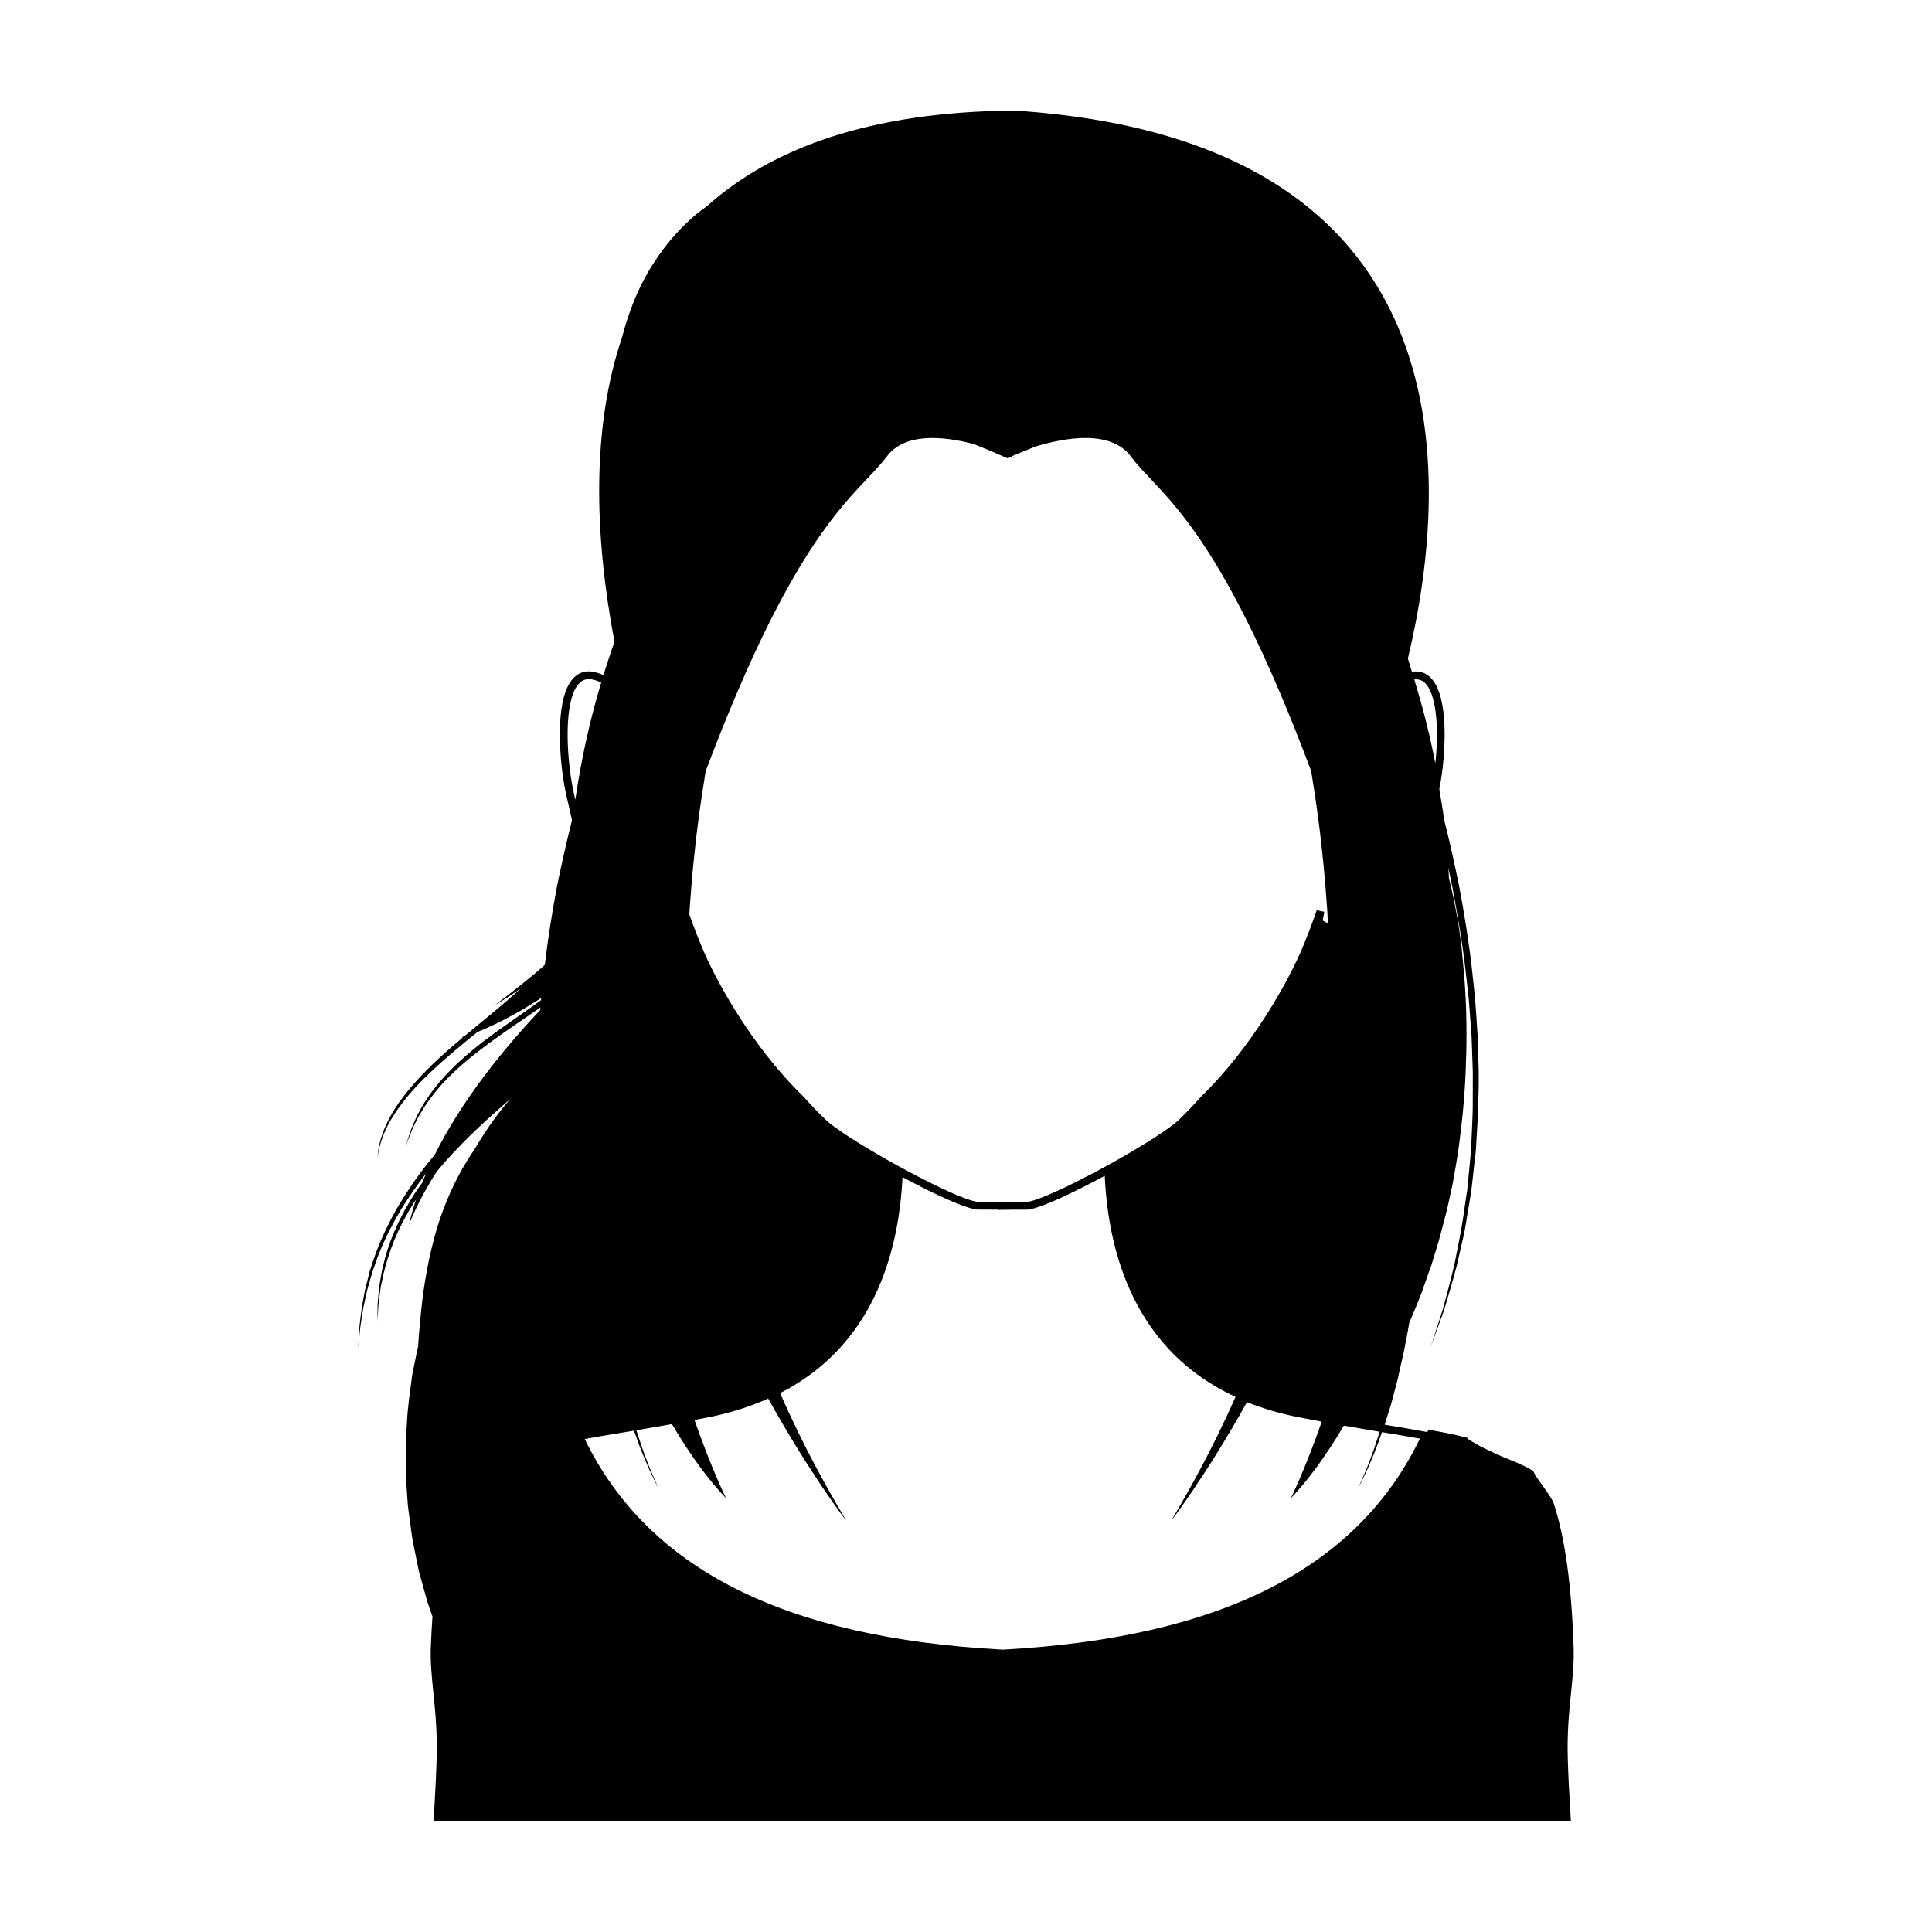 <?xml version="1.0" encoding="UTF-8"?>
<!-- Uploaded to: SVG Repo, www.svgrepo.com, Generator: SVG Repo Mixer Tools -->
<svg fill="#000000" width="800px" height="800px" version="1.1" viewBox="144 144 512 512" xmlns="http://www.w3.org/2000/svg">
 <path d="m561.03 580.75c-0.535-16.48-2.238-28.98-5.238-38.23-0.371-1.168-1.867-3.266-3.203-5.117-0.805-1.109-1.562-2.18-1.848-2.715-0.059-0.121-0.105-0.203-0.145-0.289-0.039-0.105-0.082-0.18-0.105-0.246l-0.168-0.246h-0.02c-0.082-0.125-0.246-0.266-0.492-0.414-2.297-1.273-3.859-1.891-5.508-2.57-0.902-0.367-1.828-0.734-2.918-1.23-0.535-0.246-1.066-0.492-1.602-0.742-2.176-0.988-4.418-2.016-6.949-3.762l0.066-0.16-0.492-0.125-0.434-0.309-0.082 0.191c-3.082-0.766-6.367-1.379-8.918-1.848l-0.414-0.086-0.16 0.371c-0.047 0.102-0.098 0.195-0.141 0.297l-0.266-0.051c-3.273-0.613-6.902-1.223-10.918-1.891-0.039-0.004-0.082-0.016-0.121-0.02 0.543-1.734 1.094-3.551 1.719-5.488 0.559-2.039 1.098-4.211 1.707-6.469 0.488-2.281 1.039-4.66 1.602-7.117 0.453-2.484 1.02-5.039 1.441-7.684 0.016-0.09 0.035-0.188 0.055-0.277 0.641-1.465 1.27-2.992 1.945-4.621 0.434-1.098 0.875-2.215 1.34-3.371 0.418-1.176 0.855-2.371 1.27-3.598 0.422-1.23 0.848-2.481 1.336-3.754 0.379-1.301 0.766-2.621 1.203-3.961 0.848-2.676 1.551-5.5 2.309-8.402 0.828-2.887 1.344-5.934 2.066-9.008 0.57-3.098 1.129-6.281 1.598-9.531 0.898-6.508 1.578-13.285 1.867-20.199 0.289-6.914 0.324-13.941-0.074-20.973-0.191-3.531-0.508-7.004-0.863-10.469-0.109-1.727-0.406-3.5-0.625-5.211-0.215-1.727-0.469-3.445-0.828-5.144-0.57-3.231-1.254-6.394-2.035-9.5-0.016-0.941-0.105-1.863-0.172-2.801 0.383 1.715 0.715 3.426 1.078 5.144 1.422 7.57 2.731 15.18 3.57 22.746 0.211 1.891 0.418 3.773 0.637 5.644 0.227 1.875 0.309 3.75 0.469 5.606 0.137 1.863 0.258 3.707 0.414 5.547 0.07 1.84 0.109 3.664 0.191 5.477 0.055 1.809 0.156 3.606 0.133 5.391-0.012 1.777-0.012 3.547-0.012 5.289 0.051 3.492-0.137 6.902-0.289 10.223-0.109 1.656-0.141 3.301-0.273 4.914-0.16 1.602-0.316 3.188-0.453 4.746-0.172 1.551-0.309 3.09-0.449 4.59-0.207 1.492-0.453 2.949-0.656 4.383-0.75 5.758-1.863 10.934-2.777 15.547-1.078 4.57-2.168 8.504-3.043 11.766-2.039 6.394-3.238 10.047-3.238 10.047s1.293-3.602 3.602-9.914c0.938-3.234 2.152-7.148 3.336-11.699 0.535-2.301 1.078-4.75 1.672-7.332 0.641-2.562 0.945-5.356 1.48-8.223 0.23-1.438 0.504-2.902 0.715-4.398 0.156-1.508 0.363-3.047 0.523-4.609 0.16-1.562 0.336-3.152 0.551-4.769 0.168-1.613 0.23-3.266 0.328-4.938 0.215-3.34 0.473-6.777 0.469-10.297 0.105-3.523 0.145-7.117-0.051-10.77-0.023-1.824-0.09-3.668-0.156-5.527-0.105-1.848-0.258-3.715-0.363-5.594-0.168-1.867-0.238-3.762-0.449-5.656-0.211-1.883-0.406-3.785-0.605-5.688-0.832-7.629-2.07-15.301-3.512-22.938-1.215-5.891-2.492-11.754-3.969-17.508-0.332-2.762-0.832-5.367-1.258-8.047 0.469-2.387 0.883-5.144 1.117-7.969 0.539-6.375 0.789-17.668-3.586-21.738-1.32-1.23-2.918-1.703-4.793-1.41-0.363-1.16-0.68-2.371-1.062-3.512 11.863-49.711 15.391-137.5-104.34-145.22h-0.004c-38.18 0.309-64.27 9.961-81.473 25.391-0.898 0.676-1.848 1.309-2.691 2.019-3.809 3.199-7.18 6.906-10.027 11.008-1.621 2.281-3.102 4.742-4.519 7.531-2.141 4.312-3.871 9.008-5.199 14.141-8.113 23.93-7.367 52.445-2.012 80.707-1.027 2.863-1.984 5.809-2.918 8.812-0.938-0.402-1.879-0.719-2.832-0.875-1.941-0.328-3.527 0.176-4.856 1.414-4.375 4.062-4.121 15.359-3.582 21.738 0.273 3.273 0.785 6.715 1.395 9.457 0.359 1.465 0.664 2.906 0.977 4.309 0.188 0.84 0.383 1.594 0.57 2.41-1.461 5.703-2.746 11.516-3.953 17.352-1.316 6.977-2.434 13.992-3.258 20.969-0.348 0.309-0.715 0.66-1.062 0.953-1.359 1.199-2.68 2.301-3.918 3.289-2.469 1.984-4.535 3.648-6.027 4.746-1.473 1.129-2.312 1.777-2.312 1.777s0.902-0.559 2.481-1.535c0.785-0.488 1.734-1.102 2.801-1.832 0.504-0.336 1.055-0.699 1.613-1.09-0.523 0.488-1.047 0.977-1.586 1.449-4.254 3.789-8.73 7.352-12.969 10.879-0.387 0.23-0.766 0.473-1.16 0.707 0 0 0.18-0.051 0.492-0.145-0.883 0.742-1.773 1.48-2.625 2.223-5.168 4.422-9.691 8.953-13.043 13.285-1.676 2.16-3.027 4.289-4.051 6.262-1.031 1.969-1.688 3.805-2.144 5.324-0.441 1.527-0.629 2.769-0.727 3.613-0.082 0.848-0.125 1.293-0.125 1.293s0.07-0.449 0.207-1.285c0.141-0.836 0.422-2.047 0.922-3.543 0.523-1.48 1.254-3.254 2.363-5.144 1.098-1.895 2.523-3.914 4.219-6.004 3.394-4.195 8.055-8.465 13.219-12.828 1.789-1.512 3.656-3.031 5.551-4.566 3.68-1.473 9.578-4.246 16.914-9.012-0.016 0.195-0.031 0.387-0.047 0.578-0.961 0.68-1.891 1.359-2.852 2.047-5.129 3.617-10.367 7.141-14.957 10.891-4.586 3.754-8.52 7.723-11.316 11.578-2.812 3.844-4.469 7.481-5.414 10.066-0.48 1.293-0.781 2.332-0.973 3.047s-0.293 1.094-0.293 1.094 0.125-0.367 0.359-1.074c0.23-0.699 0.609-1.707 1.148-2.973 1.059-2.523 2.871-6.031 5.789-9.699 2.852-3.707 6.832-7.5 11.461-11.09 4.609-3.621 9.82-7.117 15.012-10.676 0.637-0.43 1.254-0.867 1.883-1.301-0.016 0.23-0.039 0.465-0.055 0.695-9.879 10.48-20.703 23.801-27.957 38.359-0.594 0.711-1.184 1.414-1.754 2.133-3.102 3.871-5.773 7.863-8.098 11.777-2.262 3.949-4.117 7.844-5.527 11.551-0.73 1.844-1.254 3.68-1.84 5.387-0.441 1.754-0.863 3.41-1.254 4.973-0.293 1.578-0.57 3.062-0.82 4.43-0.211 1.375-0.328 2.644-0.48 3.789-0.336 2.281-0.301 4.106-0.402 5.336-0.066 1.23-0.102 1.891-0.102 1.891s0.066-0.656 0.188-1.883c0.145-1.223 0.211-3.031 0.609-5.301 0.188-1.133 0.344-2.394 0.598-3.754 0.293-1.352 0.613-2.816 0.957-4.375 0.441-1.535 0.906-3.168 1.402-4.891 0.629-1.676 1.168-3.481 1.93-5.289 1.465-3.637 3.371-7.445 5.68-11.305 1.953-3.16 4.176-6.348 6.613-9.527-0.352 0.812-0.684 1.621-1.012 2.438-1.379 1.914-2.656 3.836-3.758 5.773-0.996 1.605-1.777 3.273-2.59 4.856-0.754 1.602-1.402 3.199-2.016 4.731-0.5 1.566-1.098 3.031-1.449 4.492-0.344 1.461-0.766 2.82-0.984 4.141-0.223 1.316-0.43 2.551-0.613 3.688-0.109 1.148-0.207 2.203-0.293 3.16-0.121 0.945-0.152 1.805-0.137 2.543-0.004 0.742-0.016 1.375-0.02 1.883-0.012 1.023-0.02 1.566-0.02 1.566s0.035-0.543 0.102-1.566c0.105-1.02 0.07-2.523 0.363-4.41 0.121-0.941 0.262-1.988 0.414-3.125 0.23-1.117 0.484-2.332 0.754-3.629 0.613-2.578 1.508-5.422 2.676-8.453 0.641-1.492 1.309-3.047 2.098-4.609 0.832-1.535 1.633-3.164 2.656-4.715 0.371-0.629 0.777-1.25 1.188-1.867-0.75 2.258-1.406 4.527-1.918 6.801 0.262-0.707 2.621-6.856 7.391-14.168 0.066-0.082 0.133-0.168 0.195-0.25 2.57-3.144 5.5-6.172 8.523-9.191 3.062-2.988 6.277-5.891 9.566-8.766 0.363-0.324 0.742-0.625 1.109-0.941-1.738 1.969-5.465 6.508-9.477 13.402l-0.941 1.387c-0.527 0.77-0.992 1.617-1.492 2.418-0.504 0.805-0.977 1.629-1.402 2.457-1.812 3.281-3.285 6.676-4.523 10.02-1.254 3.34-2.156 6.664-2.934 9.836-0.77 3.168-1.32 6.195-1.777 8.996-0.465 2.801-0.75 5.387-1.004 7.68-0.23 2.293-0.418 4.289-0.543 5.934-0.105 1.336-0.176 2.43-0.23 3.269-0.551 2.5-1.031 5.027-1.562 7.551-0.539 4.332-1.25 8.652-1.406 12.949-0.398 4.289-0.289 8.523-0.309 12.609 0.055 2.047 0.215 4.051 0.344 6.016 0.066 0.984 0.133 1.949 0.203 2.91 0.09 0.953 0.242 1.895 0.359 2.82 0.246 1.859 0.492 3.664 0.73 5.414 0.25 1.742 0.656 3.402 0.957 5.012 0.332 1.598 0.605 3.144 0.945 4.59 0.402 1.438 0.777 2.797 1.137 4.07 0.352 1.281 0.684 2.481 0.992 3.582 0.324 1.098 0.715 2.086 1.02 2.984 0.145 0.414 0.262 0.734 0.395 1.109-0.172 2.707-0.352 5.391-0.449 8.348-0.125 3.863 0.266 7.727 0.68 11.82 0.516 5.019 1.09 10.711 0.863 17.738-0.16 5.18-0.348 8.422-0.676 14.305l-0.121 2.137h301.4l-0.125-2.102c-0.348-5.879-0.535-9.125-0.699-14.305-0.227-7.027 0.352-12.723 0.863-17.738 0.414-4.086 0.805-7.945 0.68-11.812zm-40.738-55.5c-16.711 34.473-52.879 52.762-110.45 55.914l-0.5-0.016c-57.504-3.133-93.629-21.383-110.38-55.785l0.098-0.02c3.113-0.57 6.535-1.145 10.293-1.762 0.855-0.141 1.762-0.297 2.648-0.441 1.066 2.984 2.035 5.672 3.004 7.812 0.984 2.519 2 4.363 2.59 5.664 0.648 1.285 0.973 1.969 0.973 1.969s-0.324-0.707-0.863-2.023c-0.578-1.324-1.461-3.231-2.387-5.773-0.84-2.133-1.719-4.805-2.676-7.754 2.957-0.5 6.098-1.039 9.43-1.633 5.094 8.688 10.125 15.25 14.355 19.664 0 0-3.828-7.688-8.387-20.762 1.188-0.227 2.352-0.441 3.594-0.684 5.984-1.168 11.227-2.898 15.945-4.988 11.27 20.27 20.688 32.379 20.688 32.379-4.566-7.82-10.992-18.871-17.531-33.82 24.453-12.469 31.434-36.734 32.441-57.242 0.539 0.289 1.152 0.609 1.82 0.961 0.141 0.07 0.262 0.141 0.406 0.215 0.504 0.262 1.02 0.527 1.566 0.812 0.43 0.223 0.852 0.434 1.301 0.664 0.457 0.23 0.906 0.453 1.379 0.691 0.555 0.277 1.109 0.543 1.676 0.82 0.438 0.211 0.863 0.414 1.305 0.621 0.609 0.289 1.203 0.559 1.812 0.832 0.414 0.188 0.816 0.367 1.219 0.543 0.621 0.266 1.203 0.504 1.793 0.742 0.359 0.145 0.719 0.297 1.062 0.43 0.621 0.238 1.18 0.418 1.734 0.594 0.258 0.082 0.535 0.188 0.77 0.258 0.754 0.215 1.43 0.367 1.977 0.414l5.586 0.016v0.059l1.055-0.016c1.195-0.02 2.215-0.035 2.316-0.035l4.375-0.004c0.543-0.051 1.234-0.211 2-0.434 0.238-0.07 0.52-0.176 0.777-0.262 0.57-0.188 1.148-0.379 1.793-0.629 0.336-0.133 0.699-0.281 1.055-0.43 0.625-0.258 1.254-0.516 1.914-0.805 0.379-0.168 0.762-0.344 1.148-0.52 0.672-0.301 1.328-0.609 2.012-0.934 0.395-0.188 0.777-0.371 1.168-0.562 0.664-0.324 1.305-0.641 1.953-0.961 0.414-0.207 0.812-0.406 1.215-0.609 0.562-0.289 1.094-0.559 1.621-0.832 0.457-0.238 0.891-0.465 1.32-0.684 0.324-0.172 0.598-0.316 0.902-0.48 0.562-0.301 1.09-0.578 1.559-0.832 0.988 21.227 8.348 46.422 34.652 58.598-6.363 14.461-12.586 25.18-17.027 32.828 0 0 9.082-11.742 20.07-31.438 4.176 1.672 8.785 3.047 13.887 4.039 2.051 0.402 4.016 0.777 5.93 1.133-4.469 12.797-8.195 20.312-8.195 20.312 4.141-4.336 9.059-10.777 14.047-19.254 3.375 0.594 6.519 1.125 9.5 1.621-0.902 2.781-1.738 5.324-2.535 7.359-0.922 2.543-1.797 4.449-2.379 5.773-0.539 1.32-0.855 2.023-0.855 2.023s0.324-0.684 0.961-1.969c0.59-1.293 1.605-3.144 2.586-5.664 0.922-2.047 1.844-4.606 2.848-7.422 0.156 0.023 0.324 0.055 0.473 0.082 3.469 0.578 6.648 1.102 9.559 1.633zm1.285-200.32c2.691 2.5 3.789 9.996 2.938 20.059-0.035 0.438-0.105 0.852-0.145 1.289-1.492-7.812-3.426-15.156-5.566-22.223 1.09-0.109 2.004 0.164 2.773 0.875zm-142.57-59.949c4.812-6.453 15.121-5.391 23.074-3.293 4.141 1.648 7.144 2.973 8.297 3.492-0.086 0.082-0.227 0.227-0.227 0.227s0.141-0.066 0.363-0.168c0.195 0.09 0.414 0.191 0.414 0.191s0.367-0.16 0.918-0.398c0.52 0.223 0.855 0.371 0.855 0.371s-0.203-0.195-0.523-0.516c1.23-0.527 3.387-1.426 6.242-2.555 8.113-2.457 20.012-4.453 25.277 2.644 7.672 10.289 22.91 17.129 47.785 83.367 0.734 4.504 1.422 9.059 2 13.703 0.543 3.789 0.867 7.644 1.305 11.492 0.371 3.859 0.66 7.738 0.941 11.621 0.07 1.168 0.117 2.336 0.188 3.508-0.047-0.02-0.039-0.016-0.098-0.039-0.363-0.141-0.695-0.348-1.059-0.562l-0.23-0.141 0.422-2.301-2.016-0.406-0.488 1.422c-0.059 0.25-0.156 0.488-0.316 0.902-0.273 0.785-0.551 1.535-0.848 2.293l-0.23 0.609c-0.23 0.609-0.457 1.215-0.719 1.844-0.328 0.82-0.664 1.684-1.02 2.5l-0.082 0.23c-3.57 8.531-13.18 26.25-26.98 39.645-1.867 2.109-3.871 4.195-5.93 6.188-2.262 2.137-8.656 6.273-16.68 10.809l-0.348 0.203c-0.676 0.371-1.355 0.754-2.066 1.129-10.086 5.527-18.375 9.266-20.992 9.516h-4.277c-0.082 0-0.734 0.016-1.602 0.031l-3.082-0.051-4.188 0.004c-1.008-0.09-2.742-0.641-5.023-1.578-3.812-1.559-9.184-4.188-15.359-7.559-0.805-0.438-1.633-0.891-2.438-1.34l-0.68-0.379c-8.039-4.535-14.43-8.68-16.676-10.809-1.949-1.844-3.898-3.871-6.004-6.242-13.844-13.43-23.383-31.105-26.902-39.59l-0.082-0.23c-0.348-0.816-0.691-1.668-1.027-2.516-0.281-0.711-0.562-1.43-0.863-2.223l-0.082-0.223c-0.301-0.75-0.562-1.492-0.836-2.281l-0.105-0.258c-0.082-0.207-0.172-0.414-0.25-0.75l-0.074-0.215c0.023-0.379 0.035-0.75 0.059-1.129 0.281-3.879 0.57-7.766 0.941-11.621 0.438-3.848 0.766-7.703 1.309-11.492 0.586-4.648 1.27-9.199 2.012-13.703 24.984-66.246 40.285-73.086 48-83.375zm-84.301 80.004c-0.852-10.055 0.246-17.559 2.938-20.059 0.852-0.789 1.859-1.082 3.129-0.891 0.855 0.137 1.703 0.441 2.555 0.828-2.906 9.664-5.254 20.016-6.863 31.066-0.137-0.594-0.258-1.176-0.402-1.773-0.594-2.637-1.082-5.988-1.355-9.172z"/>
</svg>